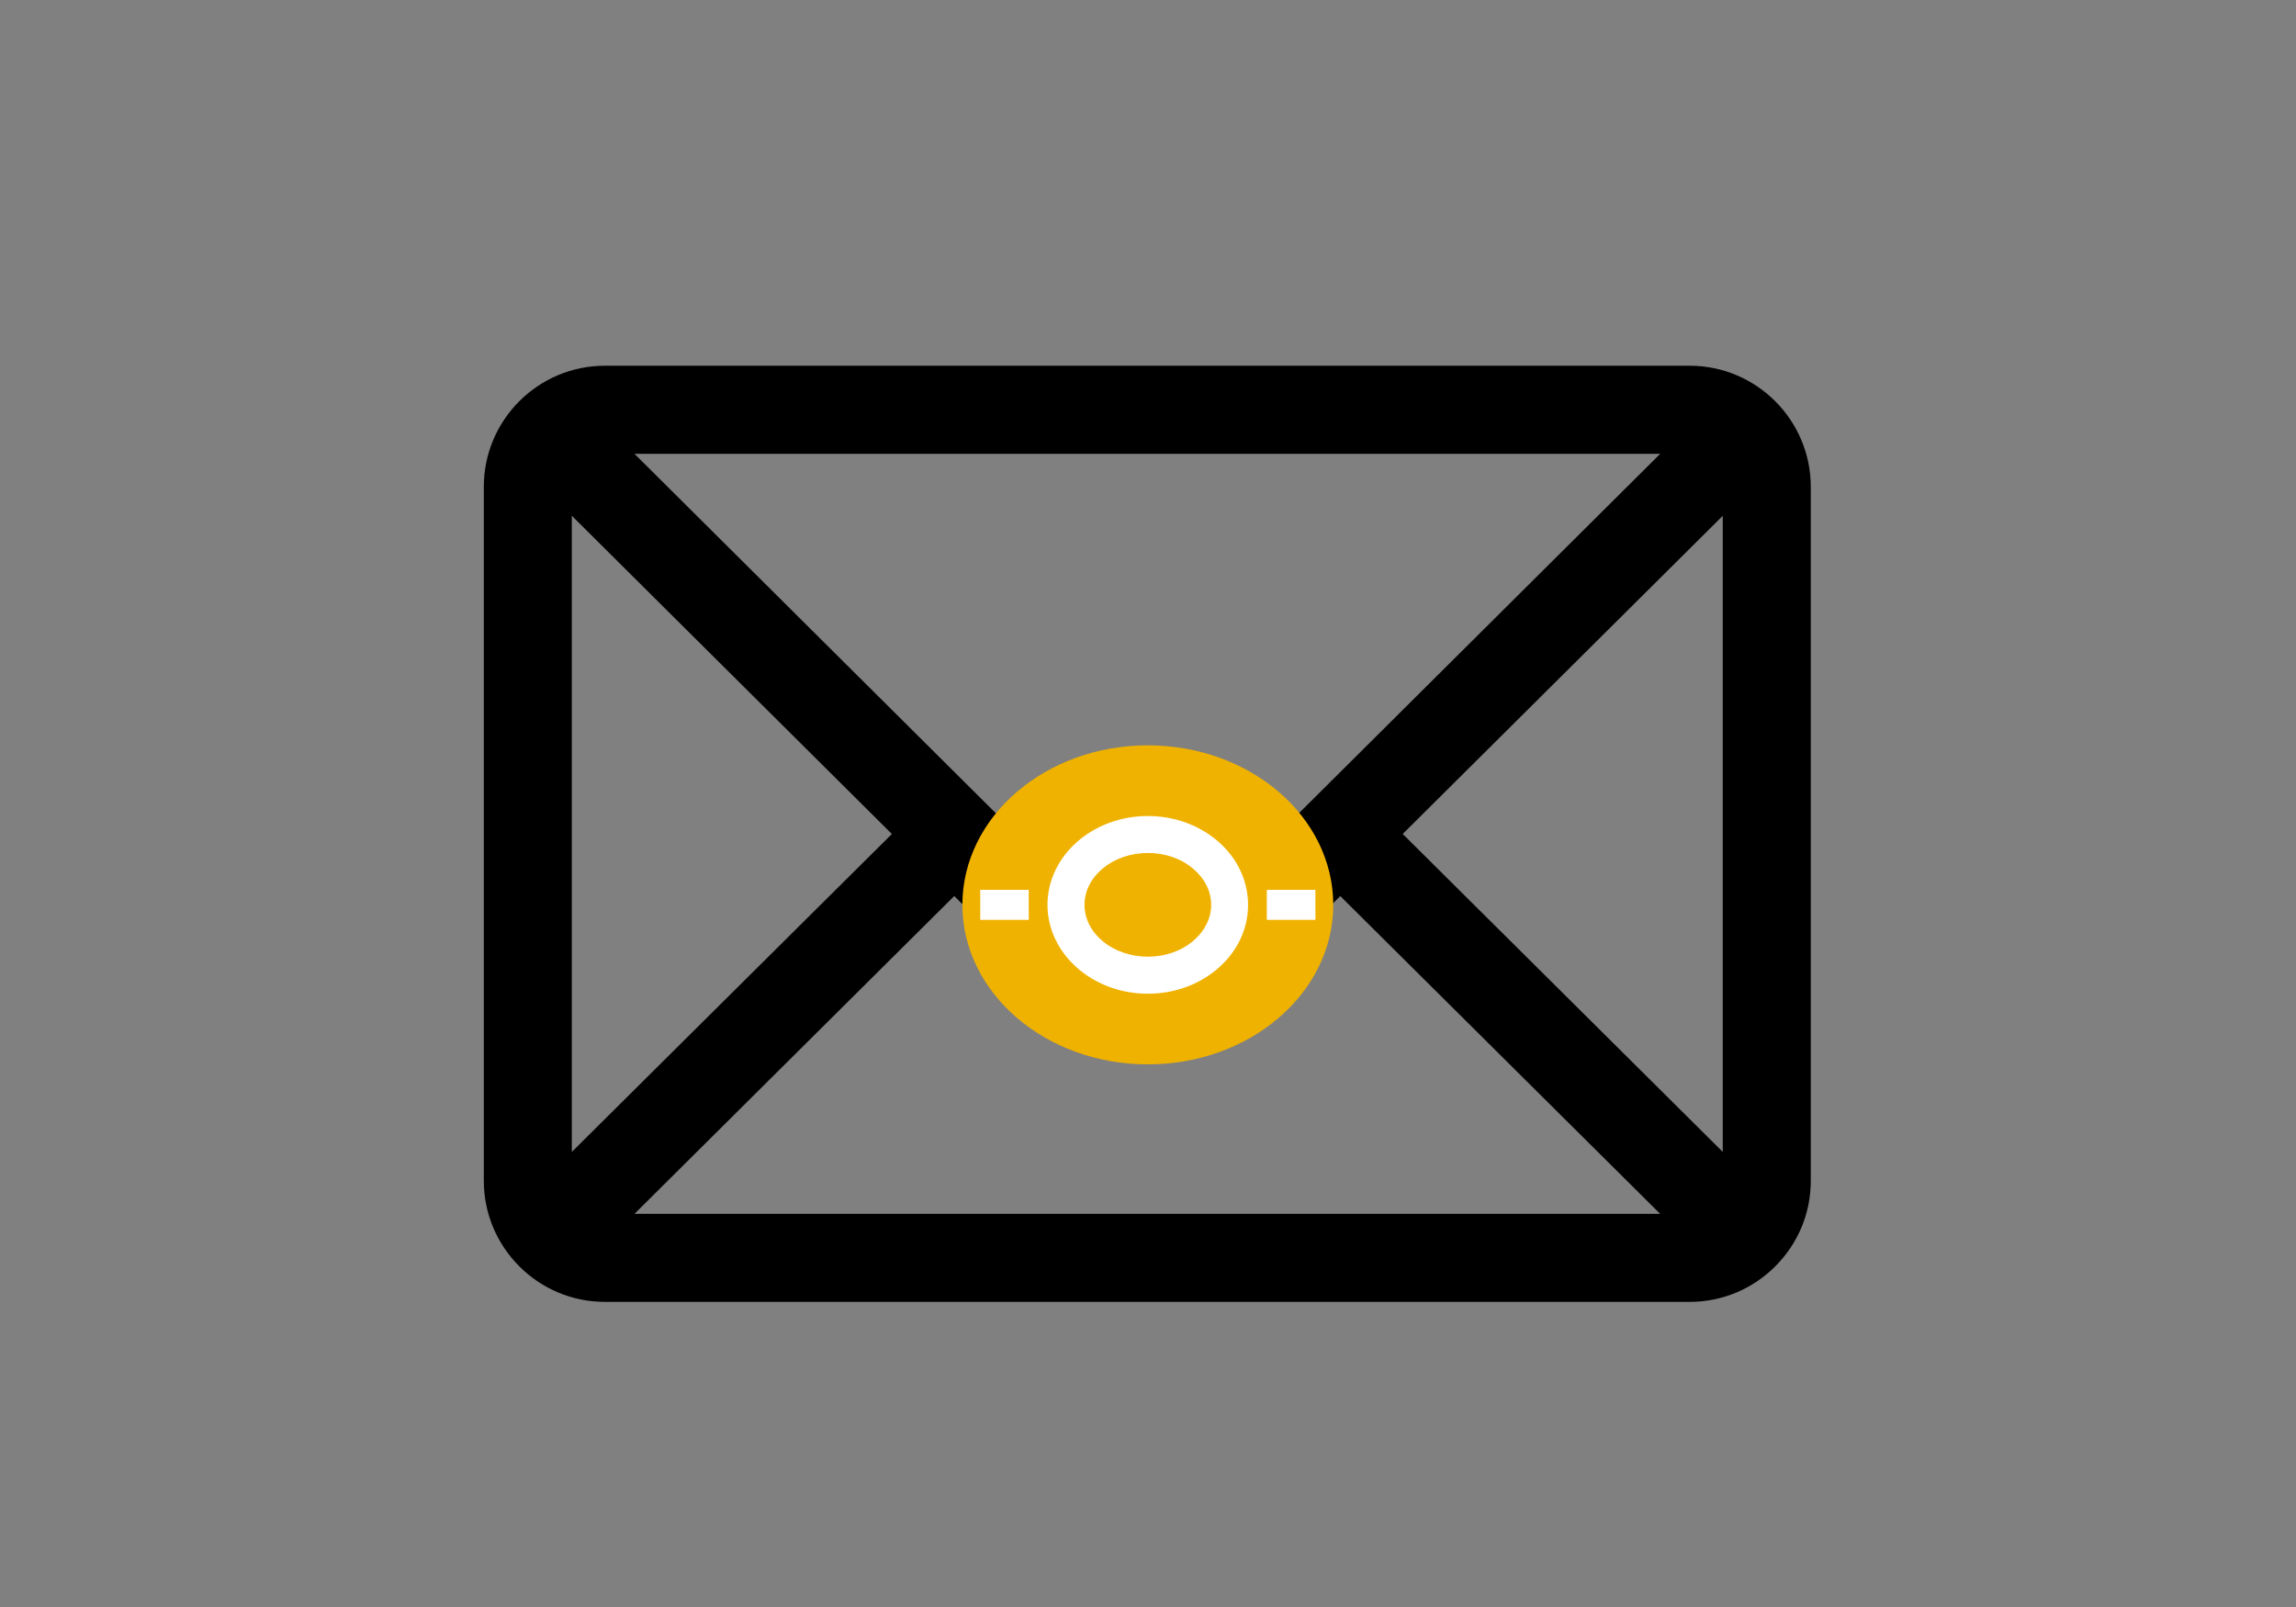 <?xml version="1.0" encoding="utf-8"?>
<!-- Generator: Adobe Illustrator 12.0.0, SVG Export Plug-In . SVG Version: 6.00 Build 51448)  -->
<!DOCTYPE svg PUBLIC "-//W3C//DTD SVG 1.1//EN" "http://www.w3.org/Graphics/SVG/1.1/DTD/svg11.dtd">
<svg  version="1.1" id="レイヤー_1" xmlns="http://www.w3.org/2000/svg" xmlns:xlink="http://www.w3.org/1999/xlink" width="100" height="70"
	 viewBox="-81.985 -8.162 100 70" style="overflow:visible;enable-background:new -81.985 -8.162 100 70;" xml:space="preserve">
<rect x="-81.985" y="-8.162" width="100" height="70" fill="#808080" stroke="none"/>
<g id="レイヤー_1_1_">
</g>
<path d="M-8.393,7.769h-47.246c-2.91,0-5.274,2.365-5.274,5.274v30.229c0,2.907,2.365,5.275,5.274,5.275h47.246
	c1.401,0,2.722-0.547,3.72-1.54c1.002-0.999,1.555-2.324,1.555-3.735V13.047C-3.119,10.136-5.486,7.769-8.393,7.769z M-6.952,14.306
	v27.708c-0.757-0.752-13.619-13.527-13.939-13.849C-20.571,27.848-7.709,15.059-6.952,14.306z M-40.424,30.869
	c0.292,0.291,2.305,2.292,2.305,2.292c1.629,1.632,3.797,2.528,6.103,2.528c2.305,0,4.472-0.895,6.099-2.525
	c0,0,2.014-2.004,2.307-2.293c0.318,0.316,13.166,13.083,13.932,13.842h-44.673C-53.588,43.954-40.742,31.188-40.424,30.869z
	 M-32.016,31.858c-1.279,0-2.484-0.501-3.396-1.412c0,0-16.267-16.179-18.94-18.841h44.677
	c-0.785,0.779-18.945,18.846-18.945,18.846C-29.531,31.357-30.737,31.858-32.016,31.858z M-43.14,28.166
	c-0.322,0.318-13.183,13.097-13.94,13.849v-27.71C-56.322,15.057-43.463,27.846-43.14,28.166z"/>
<g>
	<ellipse style="fill:#F0B200;" cx="-31.993" cy="31.253" rx="8.076" ry="6.948"/>
	<g>
		<ellipse style="fill:#F0B200;" cx="-31.993" cy="31.252" rx="3.563" ry="3.066"/>
		<path style="fill:#FFFFFF;" d="M-36.363,31.253c0,2.132,1.96,3.871,4.37,3.871c1.145,0,2.225-0.39,3.044-1.095
			c0.852-0.734,1.322-1.72,1.322-2.776c0-1.058-0.471-2.044-1.322-2.777c-0.82-0.705-1.9-1.093-3.044-1.093
			C-34.403,27.383-36.363,29.117-36.363,31.253z M-34.751,31.253c0-1.246,1.237-2.26,2.76-2.26c0.759,0,1.467,0.247,1.993,0.703
			c0.491,0.423,0.764,0.973,0.764,1.555s-0.272,1.132-0.764,1.557c-0.526,0.454-1.234,0.703-1.993,0.703
			C-33.513,33.512-34.751,32.497-34.751,31.253z"/>
	</g>
	<g>
		<rect x="-39.291" y="30.598" style="fill:#FFFFFF;" width="2.112" height="1.308"/>
		<rect x="-26.809" y="30.598" style="fill:#FFFFFF;" width="2.115" height="1.308"/>
	</g>
</g>
</svg>
